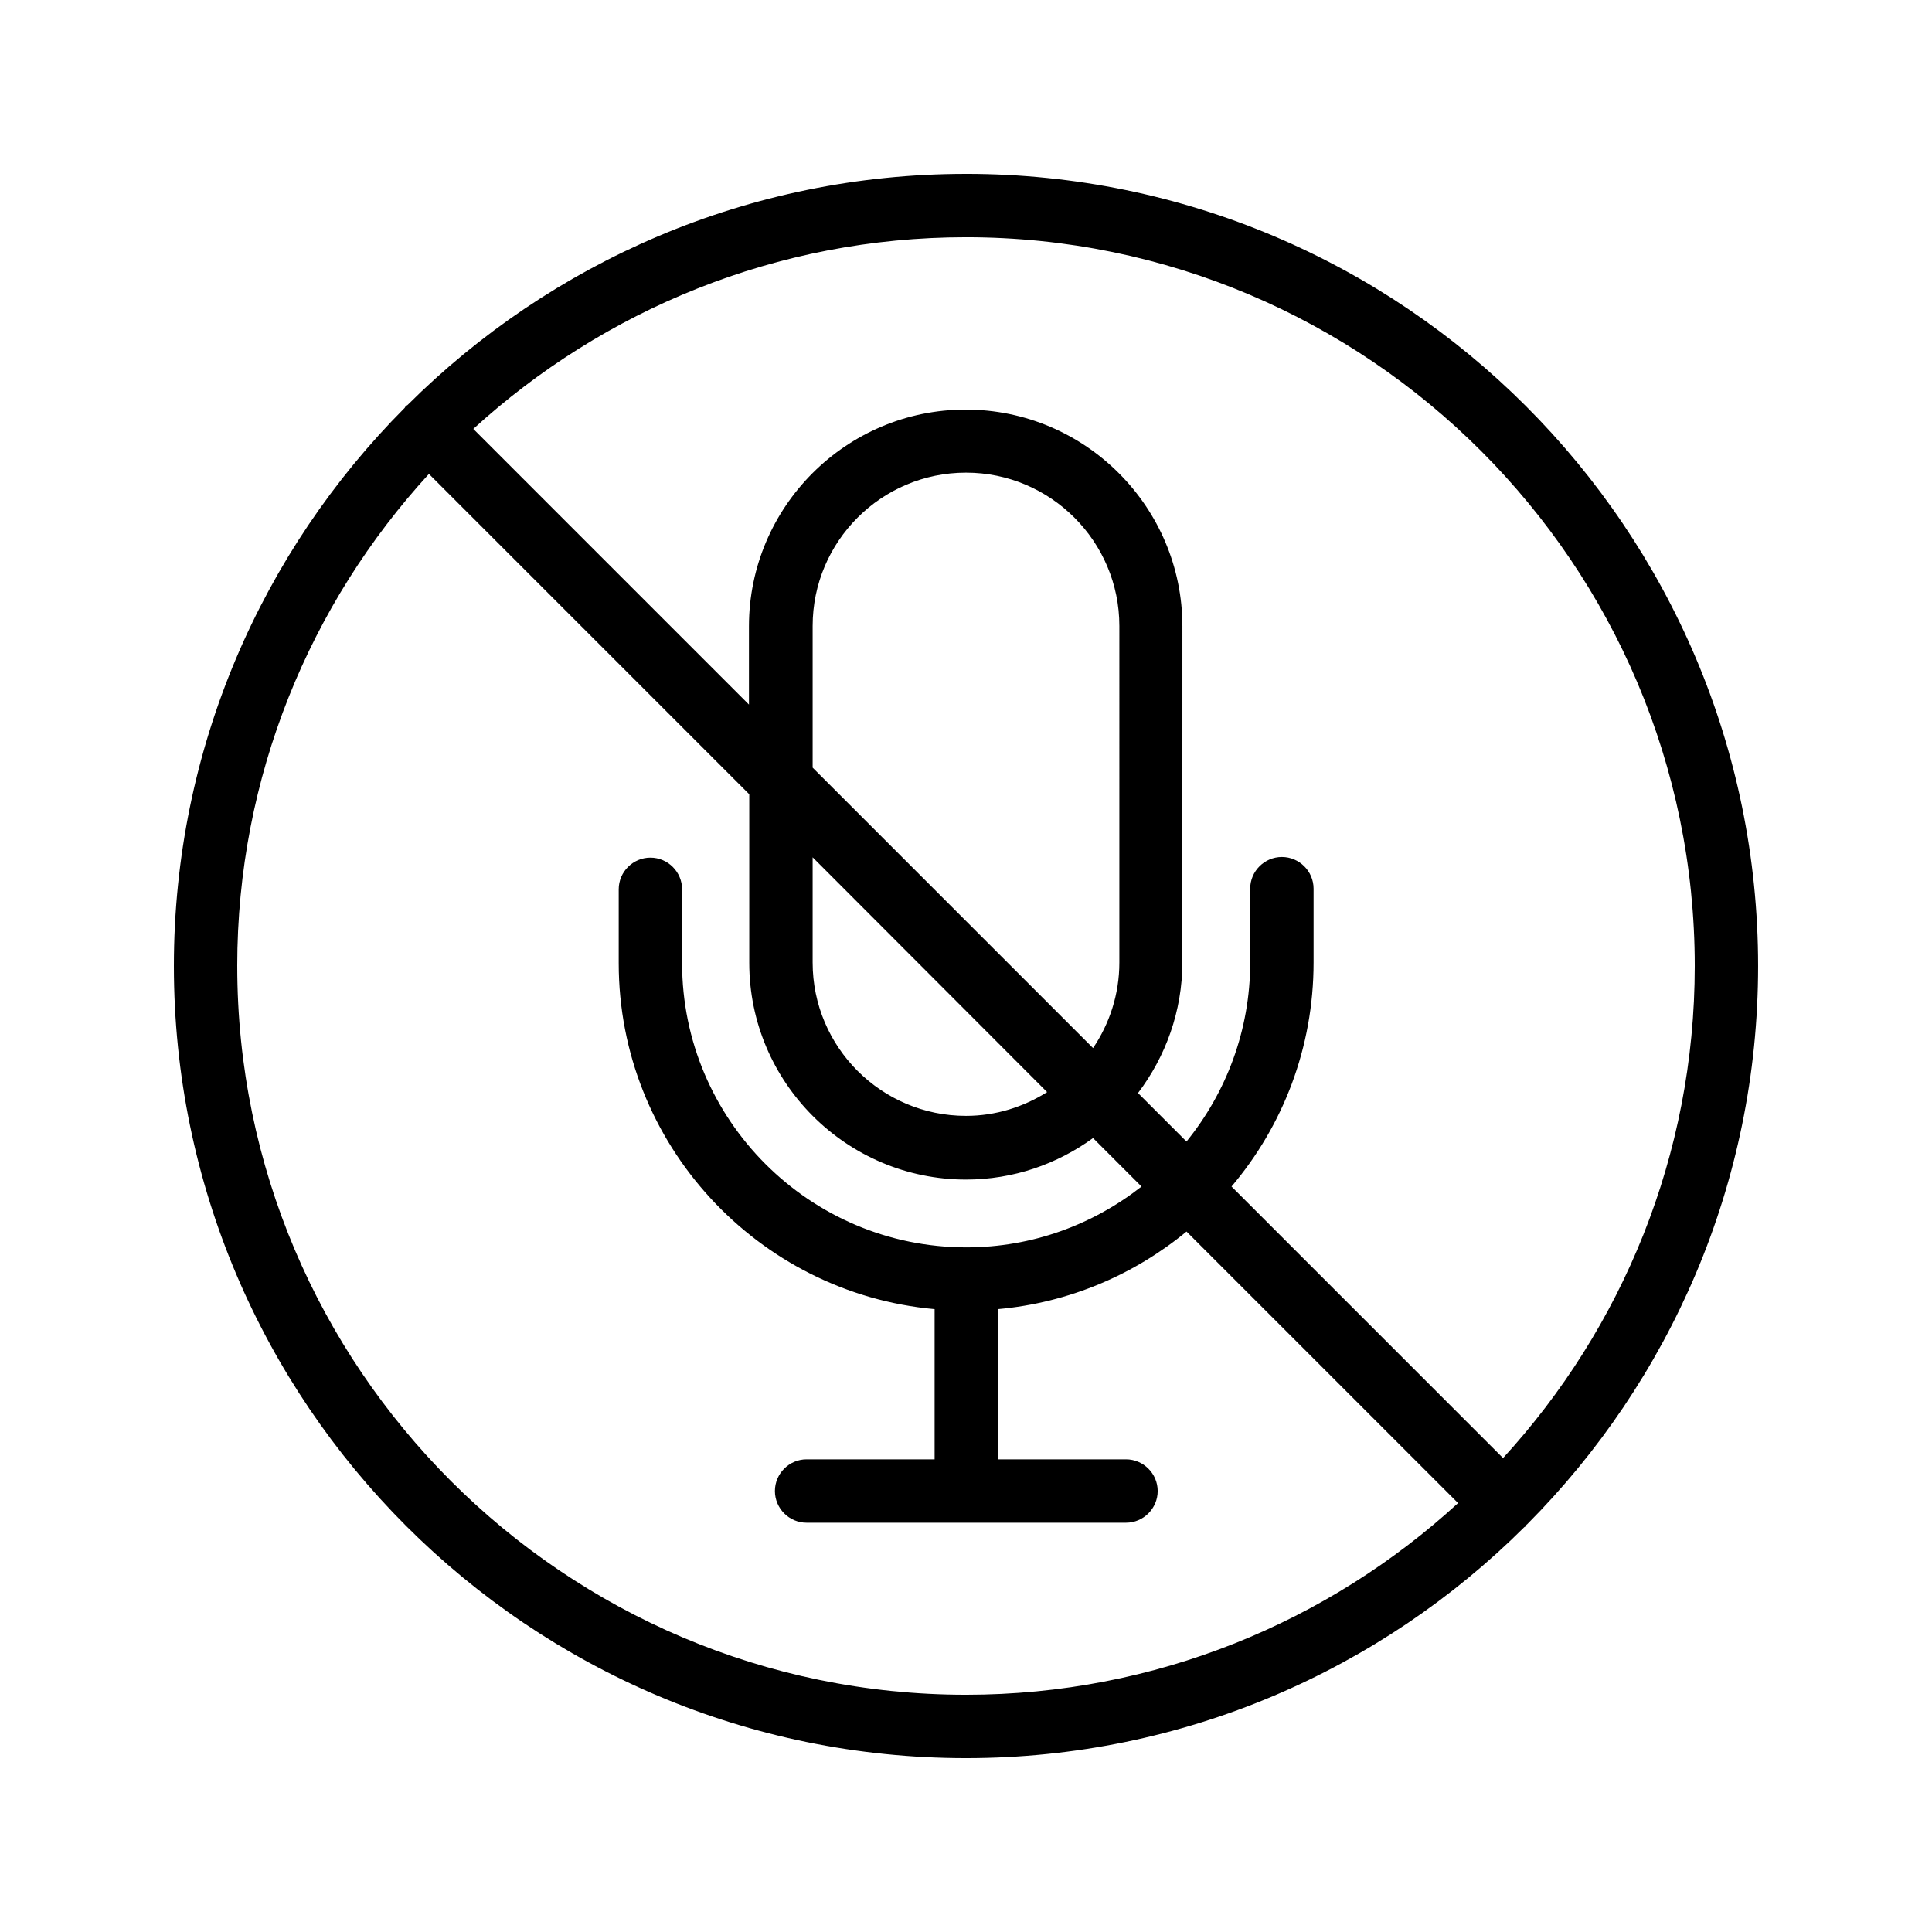 <?xml version="1.0" encoding="UTF-8"?>
<!-- Uploaded to: ICON Repo, www.iconrepo.com, Generator: ICON Repo Mixer Tools -->
<svg fill="#000000" width="800px" height="800px" version="1.1" viewBox="144 144 512 512" xmlns="http://www.w3.org/2000/svg">
 <path d="m400 190.08c-57.688 0-110 23.426-147.95 61.211-0.168 0.168-0.336 0.168-0.504 0.336s-0.168 0.336-0.336 0.504c-37.703 37.871-61.129 90.184-61.129 147.87 0 115.79 94.129 209.92 209.92 209.92 57.688 0 110-23.426 147.95-61.211 0.168-0.082 0.336-0.168 0.418-0.336 0.082-0.168 0.168-0.336 0.336-0.418 37.785-37.961 61.211-90.273 61.211-147.96 0-115.79-94.129-209.92-209.92-209.92zm-193.13 209.92c0-50.215 19.312-96.059 50.801-130.4l84.891 84.891v44.672c0 31.656 25.777 57.434 57.434 57.434 12.594 0 24.184-4.113 33.672-11l12.848 12.848c-12.848 10.078-28.887 16.121-46.434 16.121-41.562 0-75.32-33.84-75.32-75.32v-19.566c0-4.617-3.777-8.398-8.398-8.398-4.617 0-8.398 3.777-8.398 8.398v19.566c0 47.945 36.863 87.496 83.715 91.691v39.801h-33.922c-4.617 0-8.398 3.777-8.398 8.398 0 4.617 3.777 8.398 8.398 8.398h84.641c4.617 0 8.398-3.777 8.398-8.398 0-4.617-3.777-8.398-8.398-8.398l-34.004 0.004v-39.801c18.895-1.68 36.191-9.152 50.047-20.57l71.961 71.961c-34.344 31.484-80.191 50.797-130.4 50.797-106.47 0-193.13-86.656-193.13-193.12zm233.77-0.926c0 8.398-2.602 16.207-6.969 22.672l-74.312-74.312v-37.535c0-22.418 18.223-40.641 40.641-40.641s40.641 18.223 40.641 40.641zm-19.145 34.344c-6.297 3.945-13.602 6.297-21.496 6.297-22.418 0-40.641-18.223-40.641-40.641v-27.879zm120.83 96.984-71.961-71.961c13.602-16.039 21.746-36.777 21.746-59.367v-19.566c0-4.617-3.777-8.398-8.398-8.398-4.617 0-8.398 3.777-8.398 8.398v19.566c0 17.969-6.383 34.512-16.879 47.441l-12.848-12.848c7.305-9.656 11.754-21.664 11.754-34.68l0.008-89.004c0-31.656-25.777-57.434-57.434-57.434s-57.434 25.777-57.434 57.434v20.738l-73.051-73.051c34.508-31.488 80.355-50.801 130.57-50.801 106.47 0 193.13 86.656 193.13 193.13-0.004 50.211-19.316 96.059-50.805 130.4z"/>
</svg>